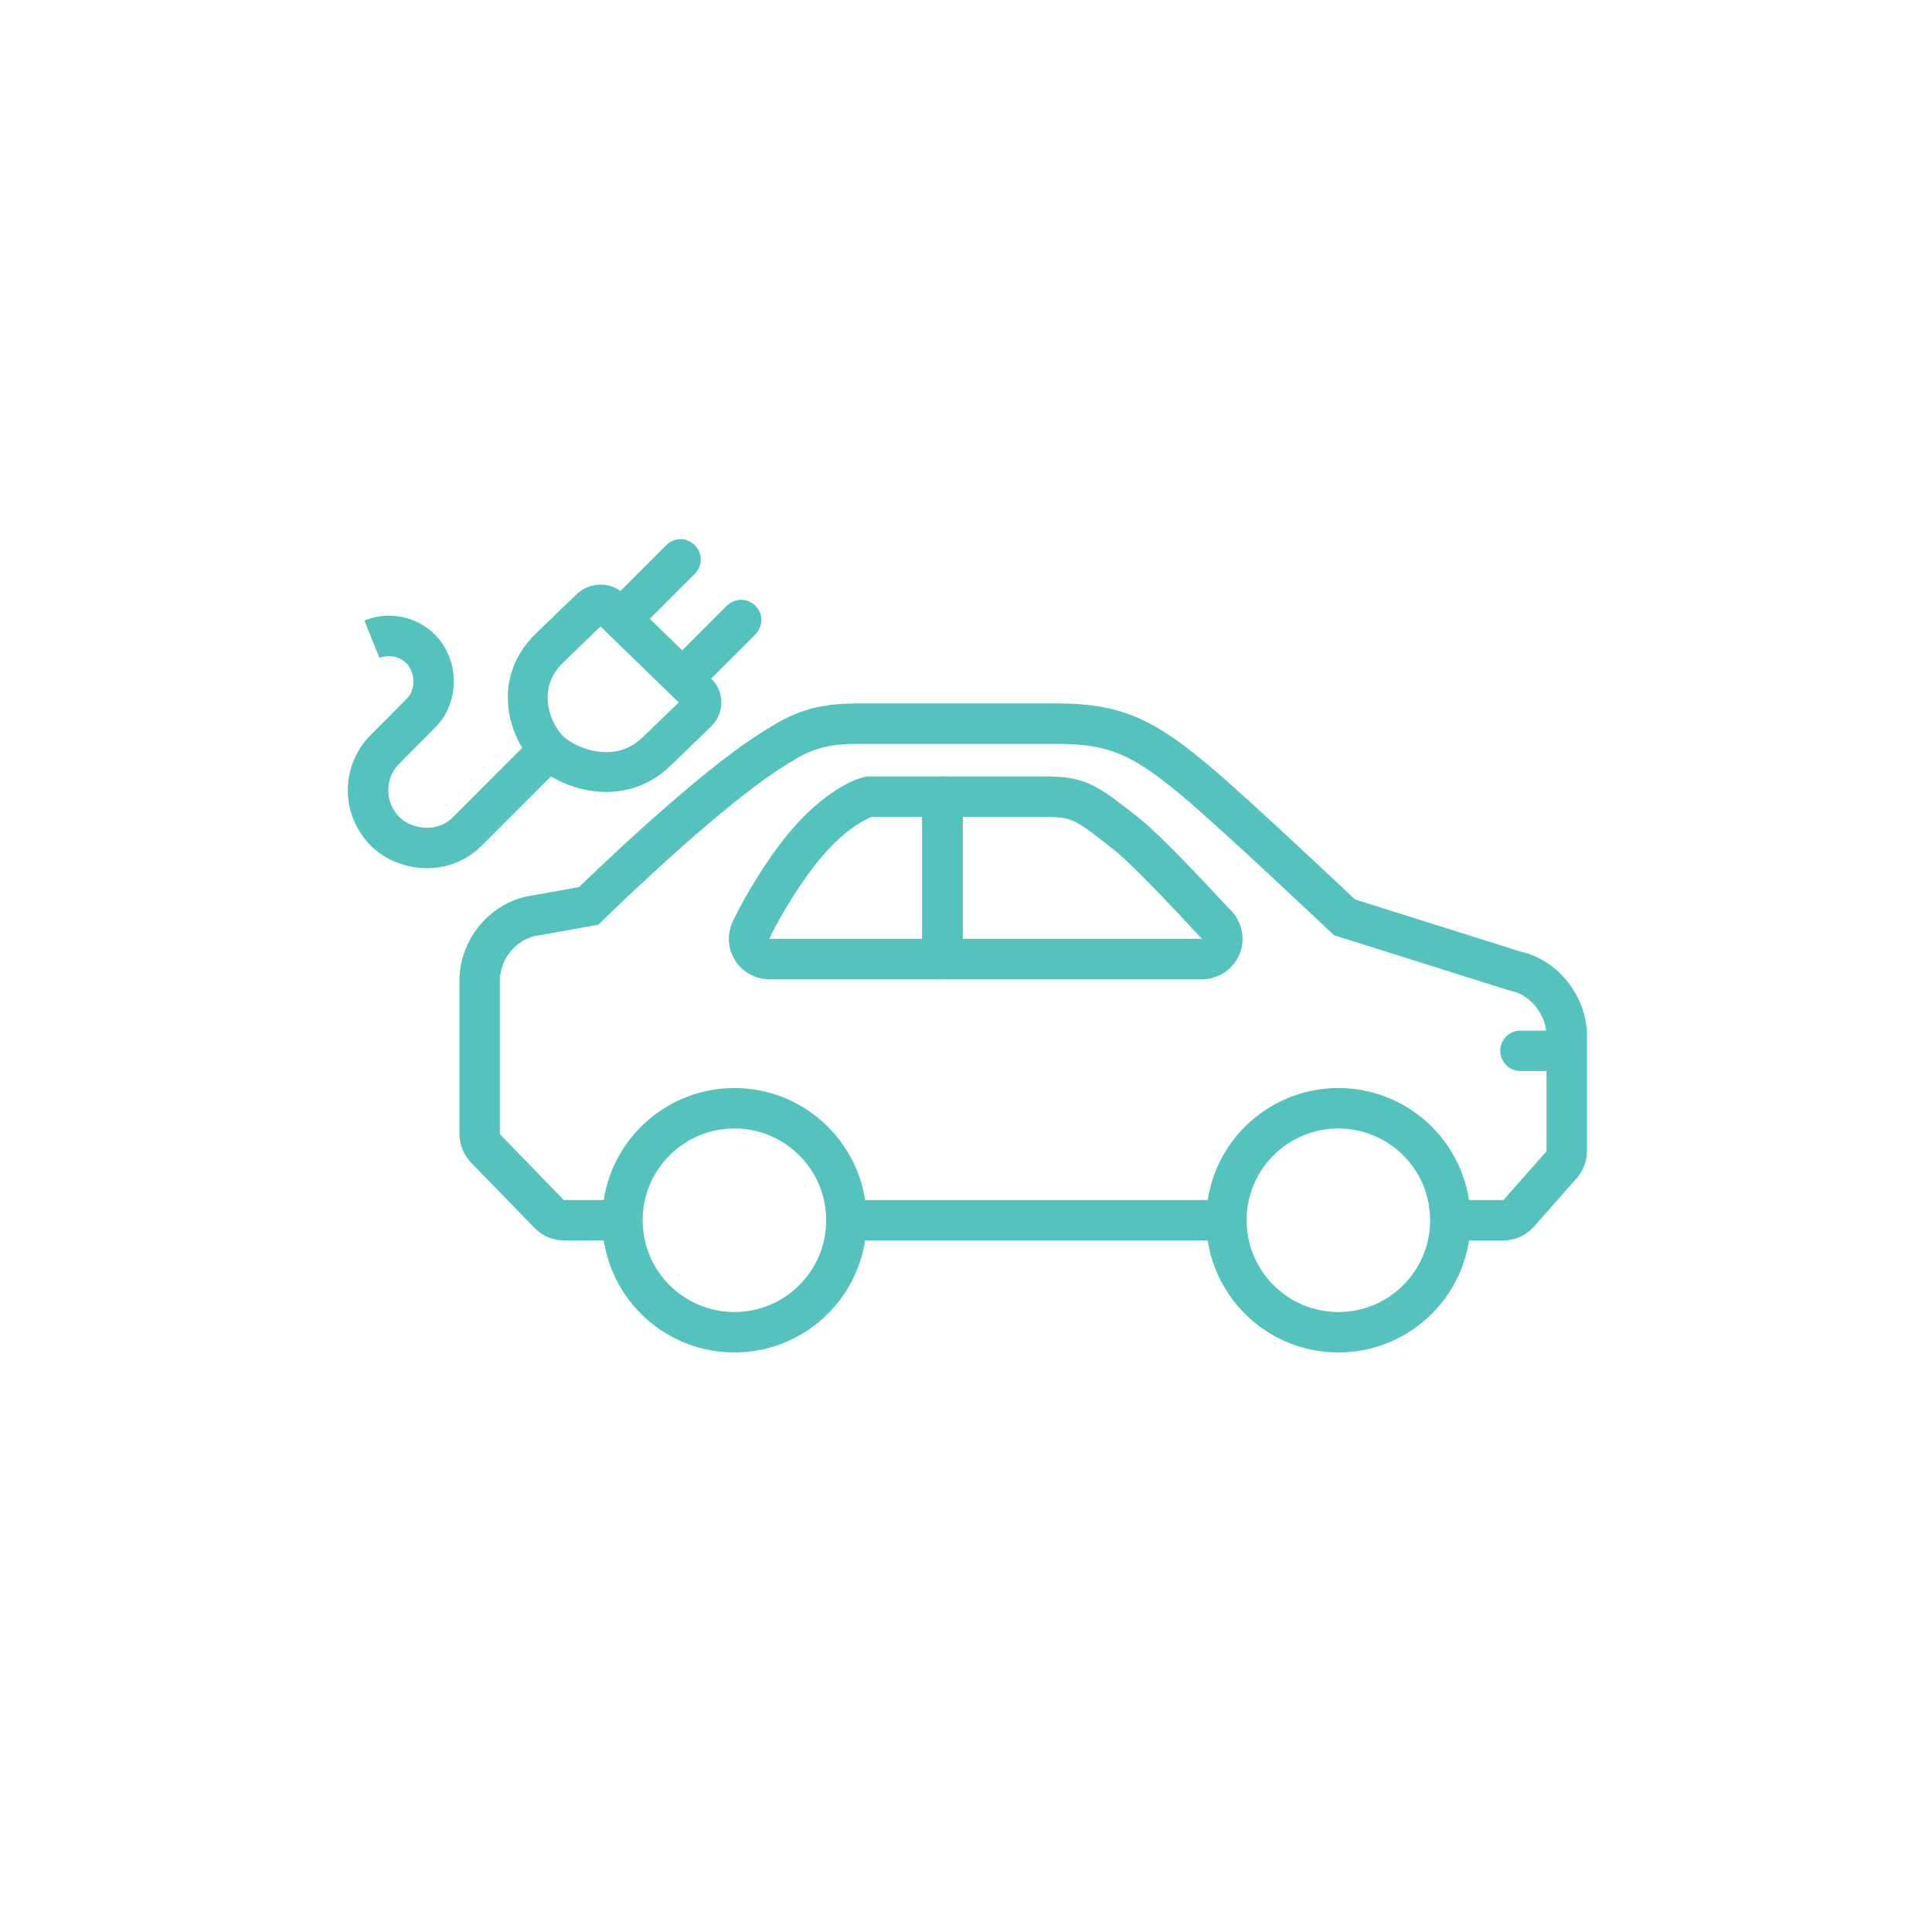 <?xml version="1.0" encoding="UTF-8"?>
<svg id="Layer_1" data-name="Layer 1" xmlns="http://www.w3.org/2000/svg" viewBox="0 0 300 300">
  <defs>
    <style>
      .cls-1, .cls-2 {
        stroke-linecap: round;
      }

      .cls-1, .cls-2, .cls-3, .cls-4 {
        stroke-width: 6.28px;
      }

      .cls-1, .cls-2, .cls-3, .cls-4, .cls-5 {
        fill: none;
        stroke: #54c3bd;
      }

      .cls-1, .cls-4, .cls-5 {
        stroke-miterlimit: 10;
      }

      .cls-2, .cls-3 {
        stroke-linejoin: round;
      }

      .cls-5 {
        stroke-width: 6.18px;
      }
    </style>
  </defs>
  <path class="cls-3" d="M189.6,146.9c-.46,1.21-1.62,2.02-2.92,2.02h-40.34v-25.21h16.12c5.15,0,6.39.99,12.38,5.72,4.11,3.25,13.45,13.6,13.91,14.01.98.86,1.32,2.24.86,3.45Z"/>
  <path class="cls-4" d="M131.43,189.48c0,9.61-7.79,17.39-17.39,17.39s-17.39-7.79-17.39-17.39,7.79-17.39,17.39-17.39,17.39,7.78,17.39,17.39Z"/>
  <path class="cls-4" d="M225.21,189.48c0,9.61-7.79,17.39-17.39,17.39s-17.39-7.79-17.39-17.39,7.79-17.39,17.39-17.39,17.39,7.78,17.39,17.39Z"/>
  <line class="cls-2" x1="236.1" y1="163.17" x2="242.92" y2="163.17"/>
  <line class="cls-4" x1="131.43" y1="189.48" x2="190.43" y2="189.48"/>
  <path class="cls-4" d="M225.21,189.48h8.2c.94,0,1.82-.4,2.44-1.1l6.62-7.5c.52-.59.81-1.35.81-2.15v-17.85c0-4.78-3.51-9.17-8.04-10.1l-26.47-8.34s-16.92-16.01-23.09-21.17c-7.91-6.62-12.29-8.9-21.48-8.9h-31.2c-6.89,0-9.68,1.9-13.3,4.18-9.39,5.93-24.82,20.72-28.29,24.12l-8.6,1.54c-4.67.77-8.33,5.2-8.33,10.07v23.79c0,.85.33,1.66.92,2.27l9.87,10.16c.61.63,1.45.98,2.33.98h9.03"/>
  <path class="cls-3" d="M146.34,148.92h-26.9c-1.07,0-2.06-.54-2.64-1.45-.57-.9-.65-2.03-.2-3,.1-.21,2.42-5.18,6.5-10.79,6.03-8.29,11.22-9.83,11.8-9.97h11.44v25.21Z"/>
  <path class="cls-4" d="M57.75,99.26c2.54-1.03,5.55-.52,7.61,1.54,2.39,2.4,2.85,7.08,0,9.94l-5.56,5.59c-3.53,3.53-3.53,9.24,0,12.77,2.9,2.9,8.83,3.93,12.77,0l12.79-12.8"/>
  <path class="cls-5" d="M108.28,107.56l-13.46-13.06c-.86-.84-2.27-.84-3.13-.01l-6.32,6.1c-5.91,5.72-2.99,13.11-.05,15.97,2.73,2.64,10.71,5.87,16.64.13l6.31-6.1c.86-.83.87-2.19,0-3.04Z"/>
  <line class="cls-1" x1="97.09" y1="95.46" x2="105.67" y2="86.87"/>
  <line class="cls-1" x1="106.49" y1="104.87" x2="115.08" y2="96.28"/>
</svg>